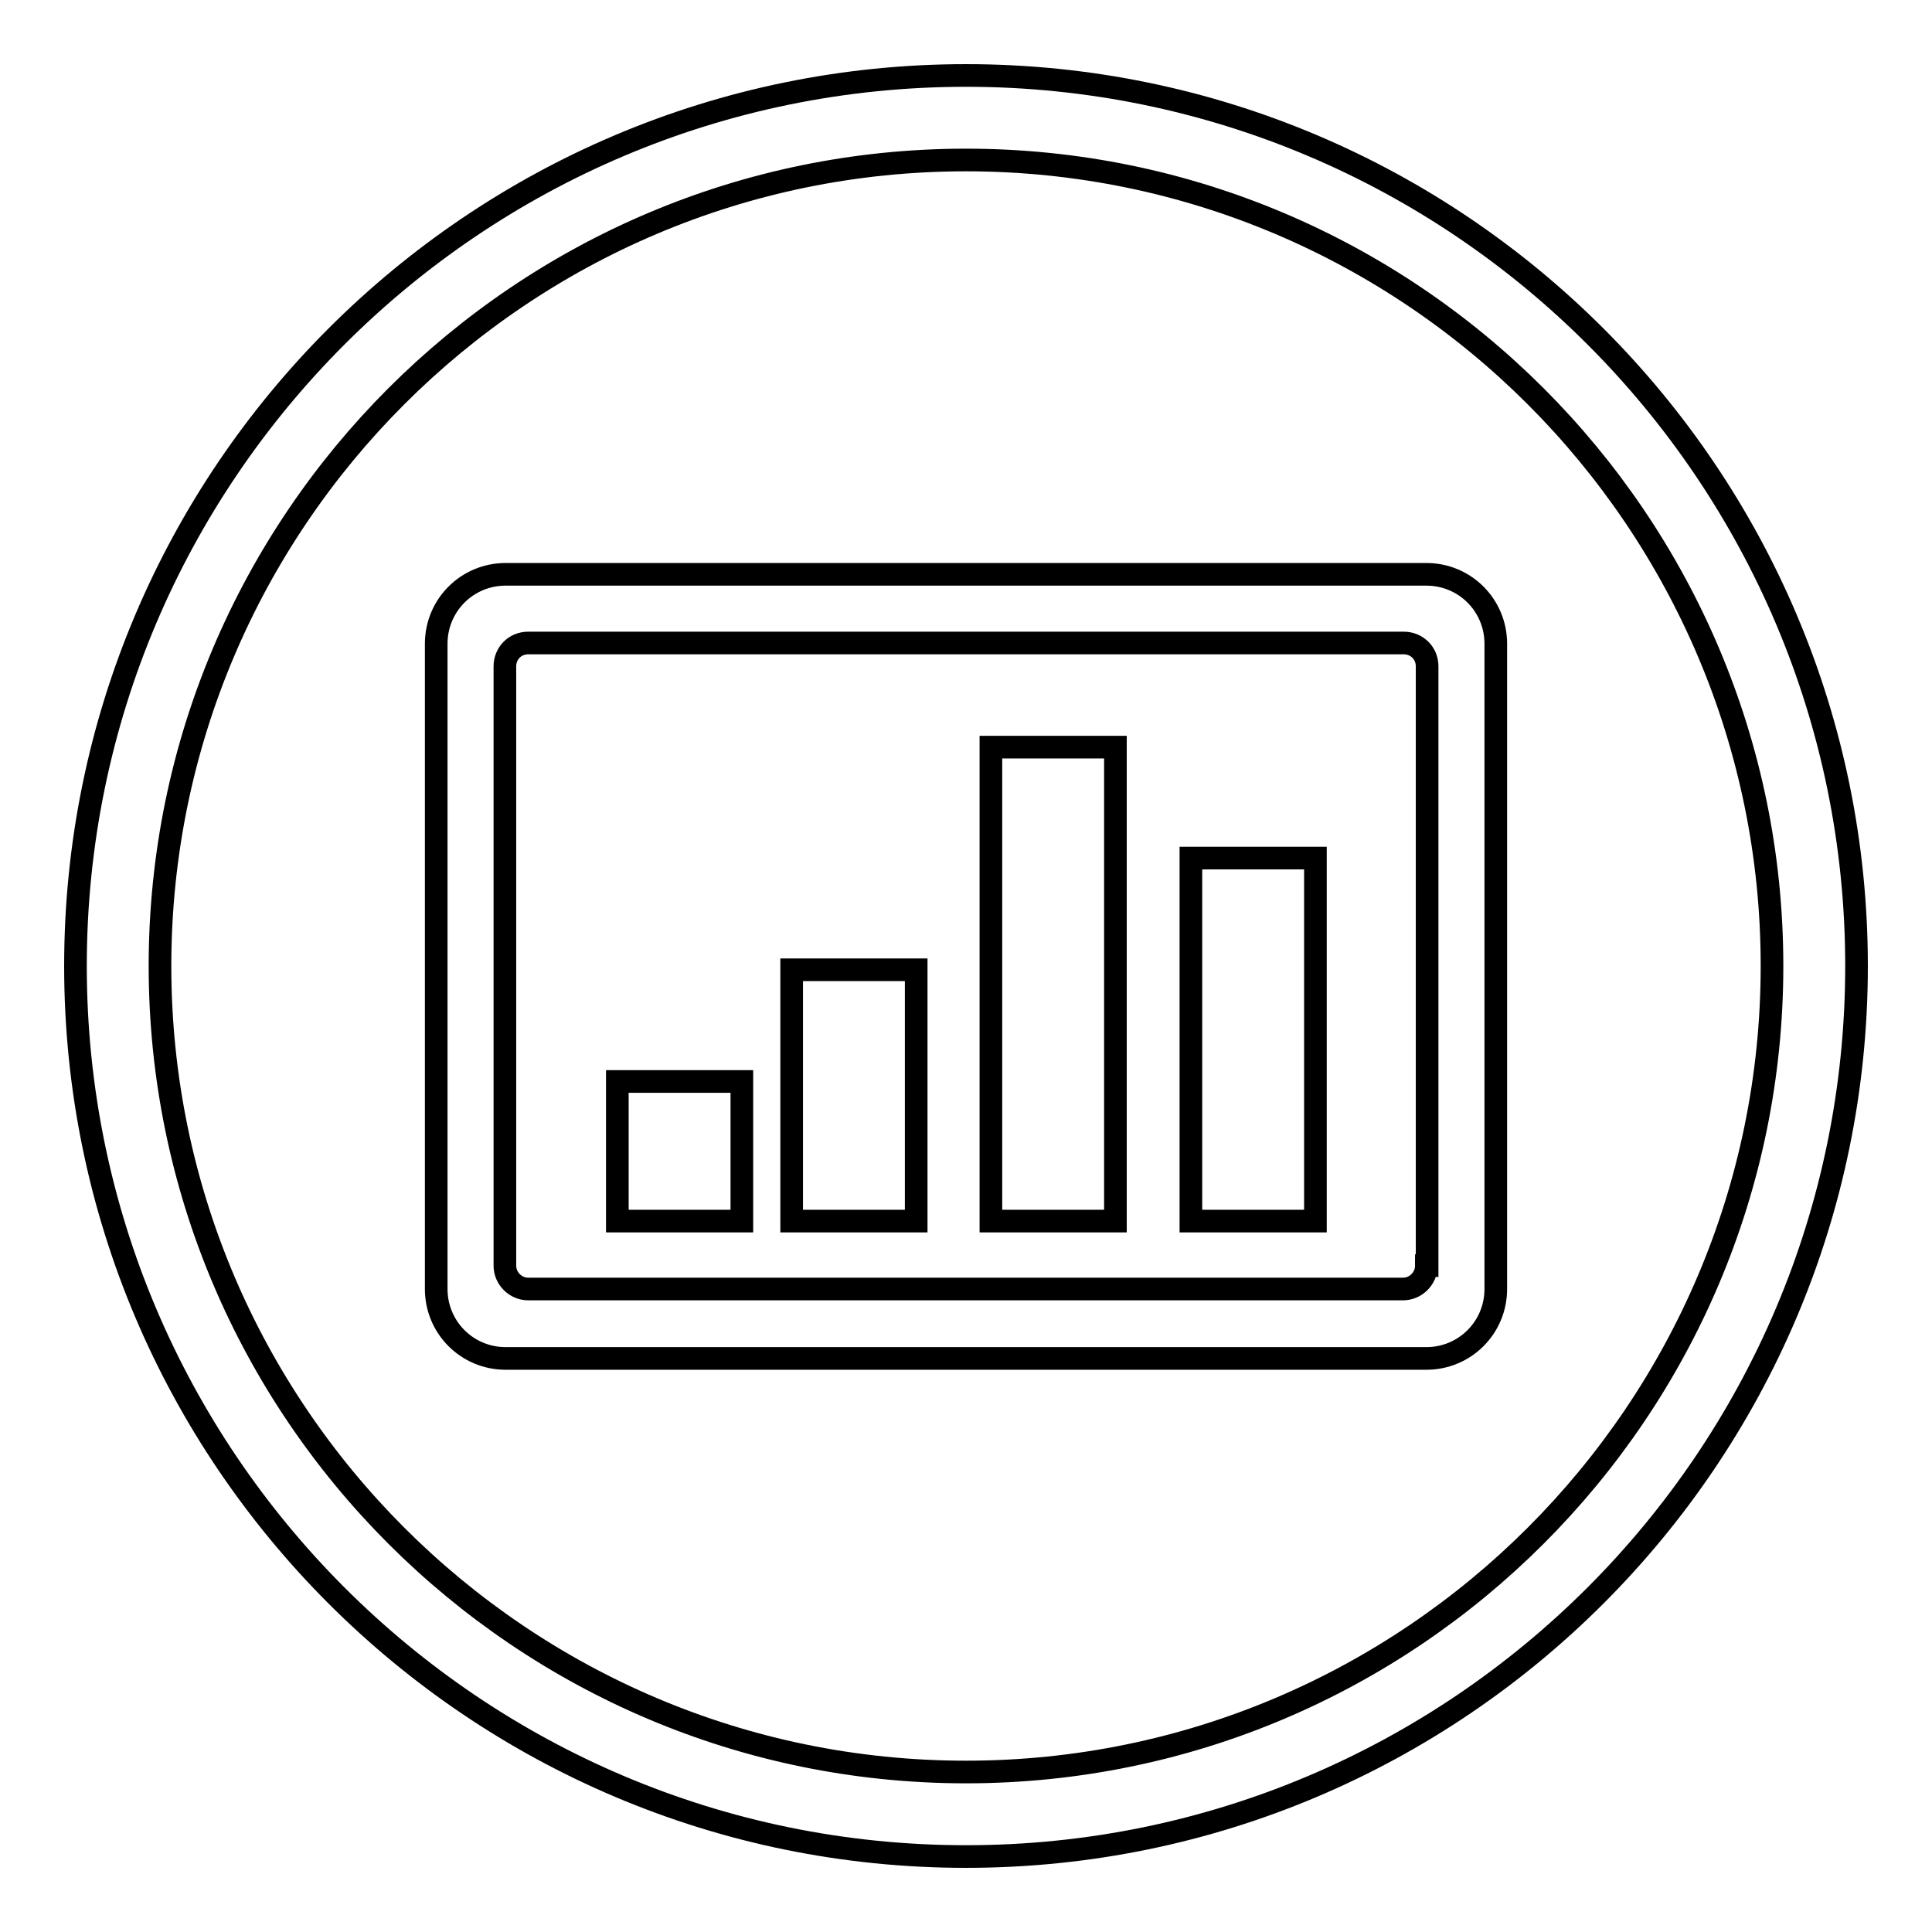 <?xml version="1.0" encoding="utf-8"?>
<!-- Svg Vector Icons : http://www.onlinewebfonts.com/icon -->
<!DOCTYPE svg PUBLIC "-//W3C//DTD SVG 1.1//EN" "http://www.w3.org/Graphics/SVG/1.1/DTD/svg11.dtd">
<svg version="1.1" xmlns="http://www.w3.org/2000/svg" xmlns:xlink="http://www.w3.org/1999/xlink" x="0px" y="0px" viewBox="0 0 256 256" enable-background="new 0 0 256 256" xml:space="preserve">
<g><g><path stroke-width="3" fill-opacity="0" stroke="#000000"  d="M128,246c-65.1,0-118-52.9-118-118C10,62.9,62.9,10,128,10c65.1,0,118,52.9,118,118C246,193.1,193.1,246,128,246L128,246z M128,21.2C69.1,21.2,21.2,69.1,21.2,128c0,58.9,47.9,106.8,106.8,106.8c58.9,0,106.8-47.9,106.8-106.8C234.8,69.1,186.9,21.2,128,21.2L128,21.2z"/><path stroke-width="3" fill-opacity="0" stroke="#000000"  d="M189,76.1H67c-5.1,0-9.2,4.1-9.2,9.2v85.5c0,5.1,4.1,9.2,9.2,9.2H189c5.1,0,9.2-4.1,9.2-9.2V85.3C198.2,80.2,194.1,76.1,189,76.1L189,76.1L189,76.1L189,76.1z M189,167.7c0,1.7-1.4,3.1-3.1,3.1H70c-1.7,0-3.1-1.4-3.1-3.1V88.3c0-1.7,1.3-3.1,3.1-3.1h116c1.7,0,3.1,1.3,3.1,3.1V167.7L189,167.7L189,167.7L189,167.7z"/><path stroke-width="3" fill-opacity="0" stroke="#000000"  d="M157.8,161.8h16.5v-48.1h-16.5V161.8L157.8,161.8L157.8,161.8z"/><path stroke-width="3" fill-opacity="0" stroke="#000000"  d="M131.3,161.8h16.5V99h-16.5V161.8L131.3,161.8L131.3,161.8z"/><path stroke-width="3" fill-opacity="0" stroke="#000000"  d="M81.8,161.8h16.5v-18.5H81.8V161.8L81.8,161.8L81.8,161.8z"/><path stroke-width="3" fill-opacity="0" stroke="#000000"  d="M104.9,161.8h16.5v-33.3h-16.5V161.8L104.9,161.8L104.9,161.8z"/></g></g>
</svg>